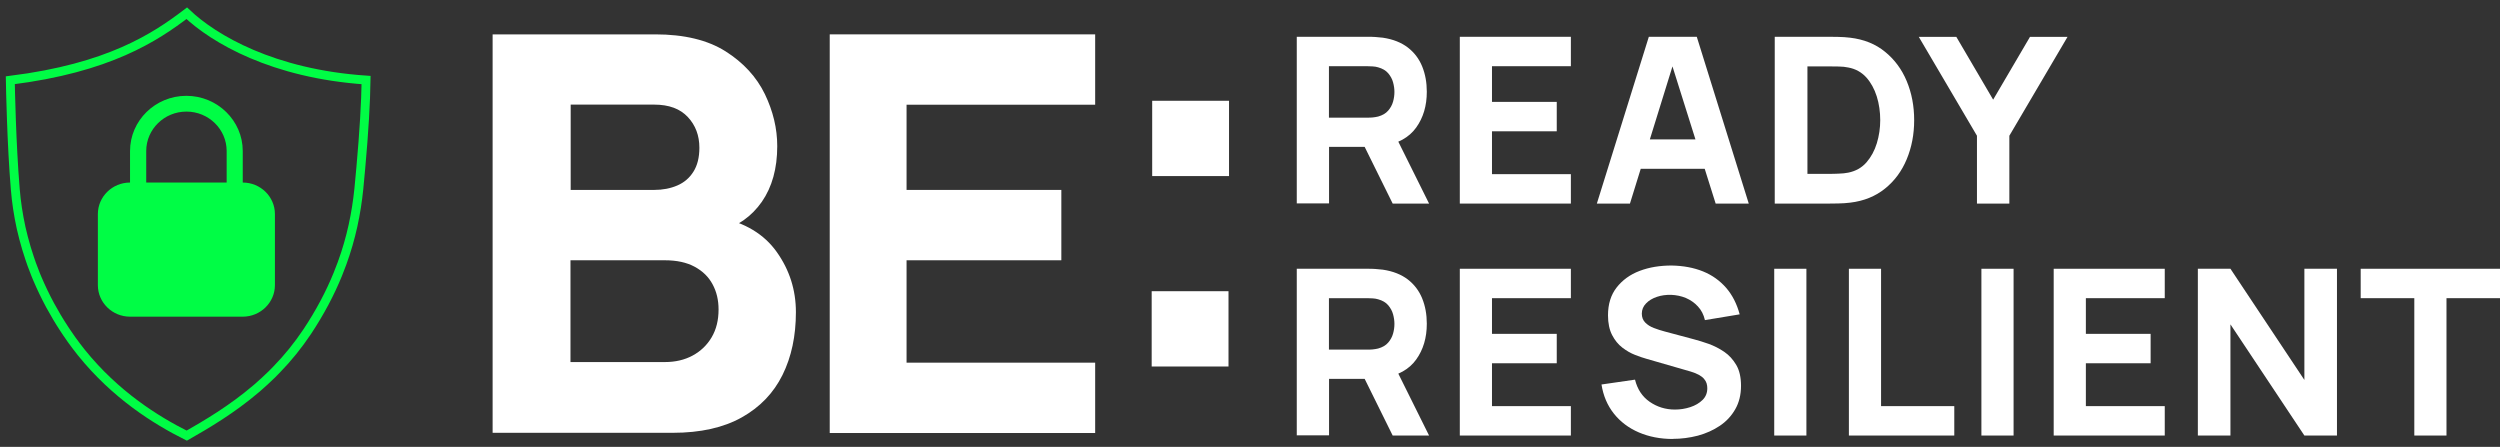 <svg width="414" height="74" viewBox="0 0 414 74" fill="none" xmlns="http://www.w3.org/2000/svg">
<rect x="0" y="0" width="414" height="74" fill="#333333" stroke="none"/>
<g clip-path="url(#clip0_23202_2791)">
<path d="M81.578 71.69V5.691H108.509C113.307 5.691 117.184 6.628 120.155 8.503C123.11 10.378 125.278 12.738 126.662 15.583C128.028 18.429 128.711 21.291 128.711 24.203C128.711 27.903 127.857 30.966 126.166 33.41C124.459 35.853 122.136 37.494 119.182 38.314V36.021C123.383 36.874 126.542 38.782 128.643 41.745C130.743 44.708 131.802 48.022 131.802 51.688C131.802 55.621 131.068 59.103 129.582 62.099C128.096 65.095 125.842 67.439 122.819 69.129C119.797 70.82 115.988 71.673 111.412 71.673H81.578V71.69ZM94.488 31.451H108.321C109.755 31.451 111.036 31.2 112.163 30.715C113.29 30.229 114.178 29.476 114.827 28.438C115.476 27.417 115.818 26.095 115.818 24.471C115.818 22.446 115.186 20.755 113.905 19.383C112.624 18.01 110.78 17.324 108.338 17.324H94.505V31.434L94.488 31.451ZM94.488 59.956H110.114C111.822 59.956 113.359 59.605 114.691 58.885C116.023 58.166 117.081 57.161 117.85 55.856C118.618 54.55 118.994 53.027 118.994 51.253C118.994 49.696 118.67 48.307 118.004 47.085C117.355 45.863 116.364 44.892 115.032 44.172C113.7 43.453 112.061 43.101 110.097 43.101H94.471V59.973L94.488 59.956Z" fill="white"/>
<path d="M137.403 71.69V5.691H181.36V17.341H150.126V31.451H175.758V43.101H150.126V60.057H181.36V71.707H137.403V71.69Z" fill="white"/>
<path d="M190.718 60.693V48.223H203.44V60.693H190.718ZM190.803 29.158V16.688H203.526V29.158H190.803Z" fill="white"/>
<path d="M214.745 33.711V6.093H226.648C226.921 6.093 227.297 6.093 227.758 6.126C228.219 6.16 228.629 6.193 229.004 6.243C230.695 6.494 232.061 7.047 233.137 7.867C234.213 8.704 234.999 9.742 235.511 10.997C236.023 12.252 236.279 13.659 236.279 15.198C236.279 17.508 235.699 19.483 234.52 21.124C233.342 22.764 231.515 23.785 229.004 24.17L226.665 24.321H220.09V33.678H214.762L214.745 33.711ZM220.073 19.483H226.409C226.682 19.483 226.989 19.483 227.314 19.45C227.638 19.416 227.946 19.366 228.219 19.299C228.936 19.098 229.483 18.78 229.875 18.328C230.268 17.877 230.541 17.374 230.695 16.822C230.849 16.27 230.917 15.734 230.917 15.232C230.917 14.73 230.849 14.211 230.695 13.642C230.541 13.073 230.268 12.587 229.875 12.119C229.483 11.667 228.936 11.349 228.219 11.148C227.946 11.064 227.638 11.014 227.314 10.997C226.989 10.98 226.682 10.964 226.409 10.964H220.073V19.483ZM230.627 33.711L225.077 22.48L230.558 21.442L236.655 33.711H230.627Z" fill="white"/>
<path d="M241.744 33.711V6.093H260.136V10.964H247.072V16.872H257.797V21.743H247.072V28.84H260.136V33.711H241.744Z" fill="white"/>
<path d="M264.439 33.711L273.046 6.093H280.987L289.594 33.711H284.112L276.445 9.357H277.469L269.921 33.711H264.439ZM269.597 27.953V23.082H284.471V27.953H269.597Z" fill="white"/>
<path d="M293.897 33.711V6.093H303.017C303.239 6.093 303.7 6.093 304.383 6.11C305.066 6.126 305.732 6.16 306.381 6.243C308.652 6.511 310.582 7.281 312.153 8.57C313.724 9.842 314.936 11.466 315.756 13.441C316.576 15.416 316.986 17.558 316.986 19.902C316.986 22.245 316.576 24.388 315.756 26.363C314.936 28.338 313.741 29.962 312.153 31.234C310.582 32.506 308.652 33.292 306.381 33.56C305.749 33.644 305.083 33.678 304.383 33.694C303.7 33.694 303.239 33.711 303.017 33.711H293.897ZM299.294 28.79H303.017C303.375 28.79 303.836 28.79 304.451 28.756C305.049 28.74 305.595 28.689 306.073 28.589C307.303 28.338 308.293 27.786 309.079 26.898C309.847 26.011 310.428 24.957 310.804 23.718C311.179 22.48 311.367 21.207 311.367 19.885C311.367 18.563 311.179 17.19 310.787 15.952C310.394 14.713 309.813 13.659 309.045 12.805C308.259 11.951 307.269 11.399 306.09 11.181C305.612 11.081 305.066 11.014 304.468 11.014C303.87 11.014 303.392 10.997 303.034 10.997H299.311V28.79H299.294Z" fill="white"/>
<path d="M327.385 33.711V22.479L317.754 6.109H323.97L330.066 16.504L336.163 6.109H342.379L332.748 22.479V33.711H327.351H327.385Z" fill="white"/>
<path d="M214.745 72.125V44.507H226.648C226.921 44.507 227.297 44.507 227.758 44.541C228.219 44.574 228.629 44.608 229.005 44.658C230.695 44.909 232.061 45.461 233.137 46.281C234.213 47.118 234.999 48.156 235.511 49.411C236.023 50.667 236.279 52.073 236.279 53.613C236.279 55.923 235.699 57.898 234.52 59.538C233.342 61.178 231.515 62.2 229.005 62.584L226.665 62.735H220.09V72.092H214.762L214.745 72.125ZM220.073 57.898H226.409C226.682 57.898 226.989 57.898 227.314 57.864C227.638 57.831 227.946 57.781 228.219 57.714C228.936 57.513 229.483 57.195 229.875 56.743C230.268 56.291 230.541 55.789 230.695 55.236C230.849 54.684 230.917 54.148 230.917 53.646C230.917 53.144 230.849 52.625 230.695 52.056C230.541 51.487 230.268 51.002 229.875 50.533C229.483 50.081 228.936 49.763 228.219 49.562C227.946 49.478 227.638 49.428 227.314 49.411C226.989 49.395 226.682 49.378 226.409 49.378H220.073V57.898ZM230.627 72.125L225.077 60.894L230.558 59.856L236.655 72.125H230.627Z" fill="white"/>
<path d="M241.744 72.125V44.507H260.136V49.378H247.072V55.286H257.797V60.157H247.072V67.254H260.136V72.125H241.744Z" fill="white"/>
<path d="M277.025 72.694C274.942 72.694 273.063 72.326 271.39 71.606C269.716 70.887 268.333 69.849 267.257 68.493C266.181 67.137 265.498 65.53 265.208 63.672L270.758 62.869C271.151 64.459 271.953 65.681 273.183 66.535C274.413 67.388 275.813 67.823 277.367 67.823C278.238 67.823 279.092 67.69 279.911 67.422C280.731 67.154 281.414 66.752 281.944 66.233C282.473 65.715 282.729 65.062 282.729 64.292C282.729 64.007 282.695 63.739 282.61 63.471C282.524 63.204 282.388 62.969 282.183 62.735C281.995 62.501 281.704 62.283 281.346 62.082C280.987 61.881 280.526 61.697 279.98 61.53L272.671 59.421C272.124 59.27 271.492 59.053 270.758 58.768C270.024 58.483 269.341 58.082 268.658 57.563C267.975 57.044 267.411 56.341 266.967 55.487C266.523 54.634 266.284 53.529 266.284 52.223C266.284 50.365 266.762 48.825 267.718 47.604C268.675 46.382 269.938 45.461 271.527 44.859C273.115 44.256 274.874 43.971 276.803 43.971C278.75 44.005 280.475 44.323 282.012 44.942C283.549 45.562 284.813 46.482 285.854 47.671C286.879 48.859 287.63 50.332 288.091 52.056L282.336 53.01C282.131 52.106 281.739 51.353 281.175 50.75C280.612 50.131 279.946 49.679 279.177 49.344C278.409 49.026 277.589 48.859 276.735 48.825C275.898 48.809 275.113 48.909 274.378 49.16C273.644 49.411 273.046 49.763 272.585 50.248C272.124 50.717 271.885 51.286 271.885 51.939C271.885 52.541 272.073 53.027 272.449 53.412C272.824 53.797 273.303 54.098 273.883 54.316C274.464 54.533 275.044 54.734 275.642 54.885L280.526 56.19C281.26 56.374 282.063 56.642 282.951 56.944C283.839 57.262 284.693 57.697 285.513 58.249C286.332 58.802 286.998 59.538 287.528 60.442C288.057 61.346 288.313 62.501 288.313 63.89C288.313 65.38 287.989 66.669 287.357 67.773C286.725 68.878 285.871 69.799 284.795 70.518C283.72 71.238 282.524 71.774 281.175 72.142C279.826 72.493 278.426 72.678 276.991 72.678L277.025 72.694Z" fill="white"/>
<path d="M293.812 72.125V44.507H299.141V72.125H293.812Z" fill="white"/>
<path d="M306.176 72.125V44.507H311.504V67.254H323.629V72.125H306.176Z" fill="white"/>
<path d="M328.12 72.125V44.507H333.448V72.125H328.12Z" fill="white"/>
<path d="M340.091 72.125V44.507H358.483V49.378H345.419V55.286H356.143V60.157H345.419V67.254H358.483V72.125H340.091Z" fill="white"/>
<path d="M363.965 72.125V44.507H369.361L381.605 62.919V44.507H387.002V72.125H381.605L369.361 53.713V72.125H363.965Z" fill="white"/>
<path d="M399.81 72.125V49.378H390.93V44.507H414.018V49.378H405.138V72.125H399.81Z" fill="white"/>
<path d="M30.927 2.193C35.435 6.461 45.203 12.219 60.624 13.257C60.573 16.922 60.282 21.91 59.753 27.752C59.651 28.873 59.548 30.045 59.429 31.234C59.019 35.267 58.182 39.402 56.645 43.603C56.423 44.222 56.184 44.842 55.928 45.461C54.664 48.558 53.008 51.705 50.89 54.901C49.336 57.228 47.645 59.304 45.869 61.128C45.596 61.413 45.306 61.697 45.033 61.982C44.264 62.735 43.479 63.455 42.693 64.141C42.608 64.225 42.522 64.292 42.42 64.375C38.355 67.84 34.206 70.267 30.927 72.142C25.77 69.564 19.11 65.38 13.474 58.383C13.184 58.015 12.893 57.647 12.603 57.262C12.091 56.592 11.596 55.889 11.1 55.153C10.964 54.935 10.81 54.717 10.674 54.517C9.803 53.194 9.017 51.872 8.3 50.55C7.514 49.093 6.814 47.62 6.199 46.181C5.994 45.696 5.789 45.21 5.619 44.725C5.499 44.407 5.38 44.089 5.26 43.787C5.141 43.453 5.021 43.118 4.918 42.8C4.731 42.247 4.56 41.695 4.389 41.143C4.218 40.574 4.065 40.004 3.911 39.435C3.757 38.866 3.638 38.314 3.501 37.761C3.023 35.569 2.698 33.41 2.528 31.3C1.913 23.936 1.725 14.462 1.708 13.29C18.017 11.265 25.701 6.176 30.927 2.193Z" stroke="#00FD45" stroke-width="1.471" stroke-miterlimit="10"/>
<path d="M40.199 52.441H21.534C18.597 52.441 16.206 50.098 16.206 47.219V35.452C16.206 32.573 18.597 30.229 21.534 30.229V25.007C21.534 19.969 25.718 15.868 30.858 15.868C35.998 15.868 40.199 19.969 40.199 25.007V30.229C43.137 30.229 45.527 32.573 45.527 35.452V47.219C45.527 50.098 43.137 52.441 40.199 52.441ZM24.198 30.229H37.535V25.007C37.535 21.408 34.547 18.479 30.875 18.479C27.204 18.479 24.215 21.408 24.215 25.007V30.229H24.198Z" fill="#00FD45"/>
</g>
<defs>
<clipPath id="clip0_23202_2791">
<rect width="414" height="74" fill="white"/>
</clipPath>
</defs>
</svg>
